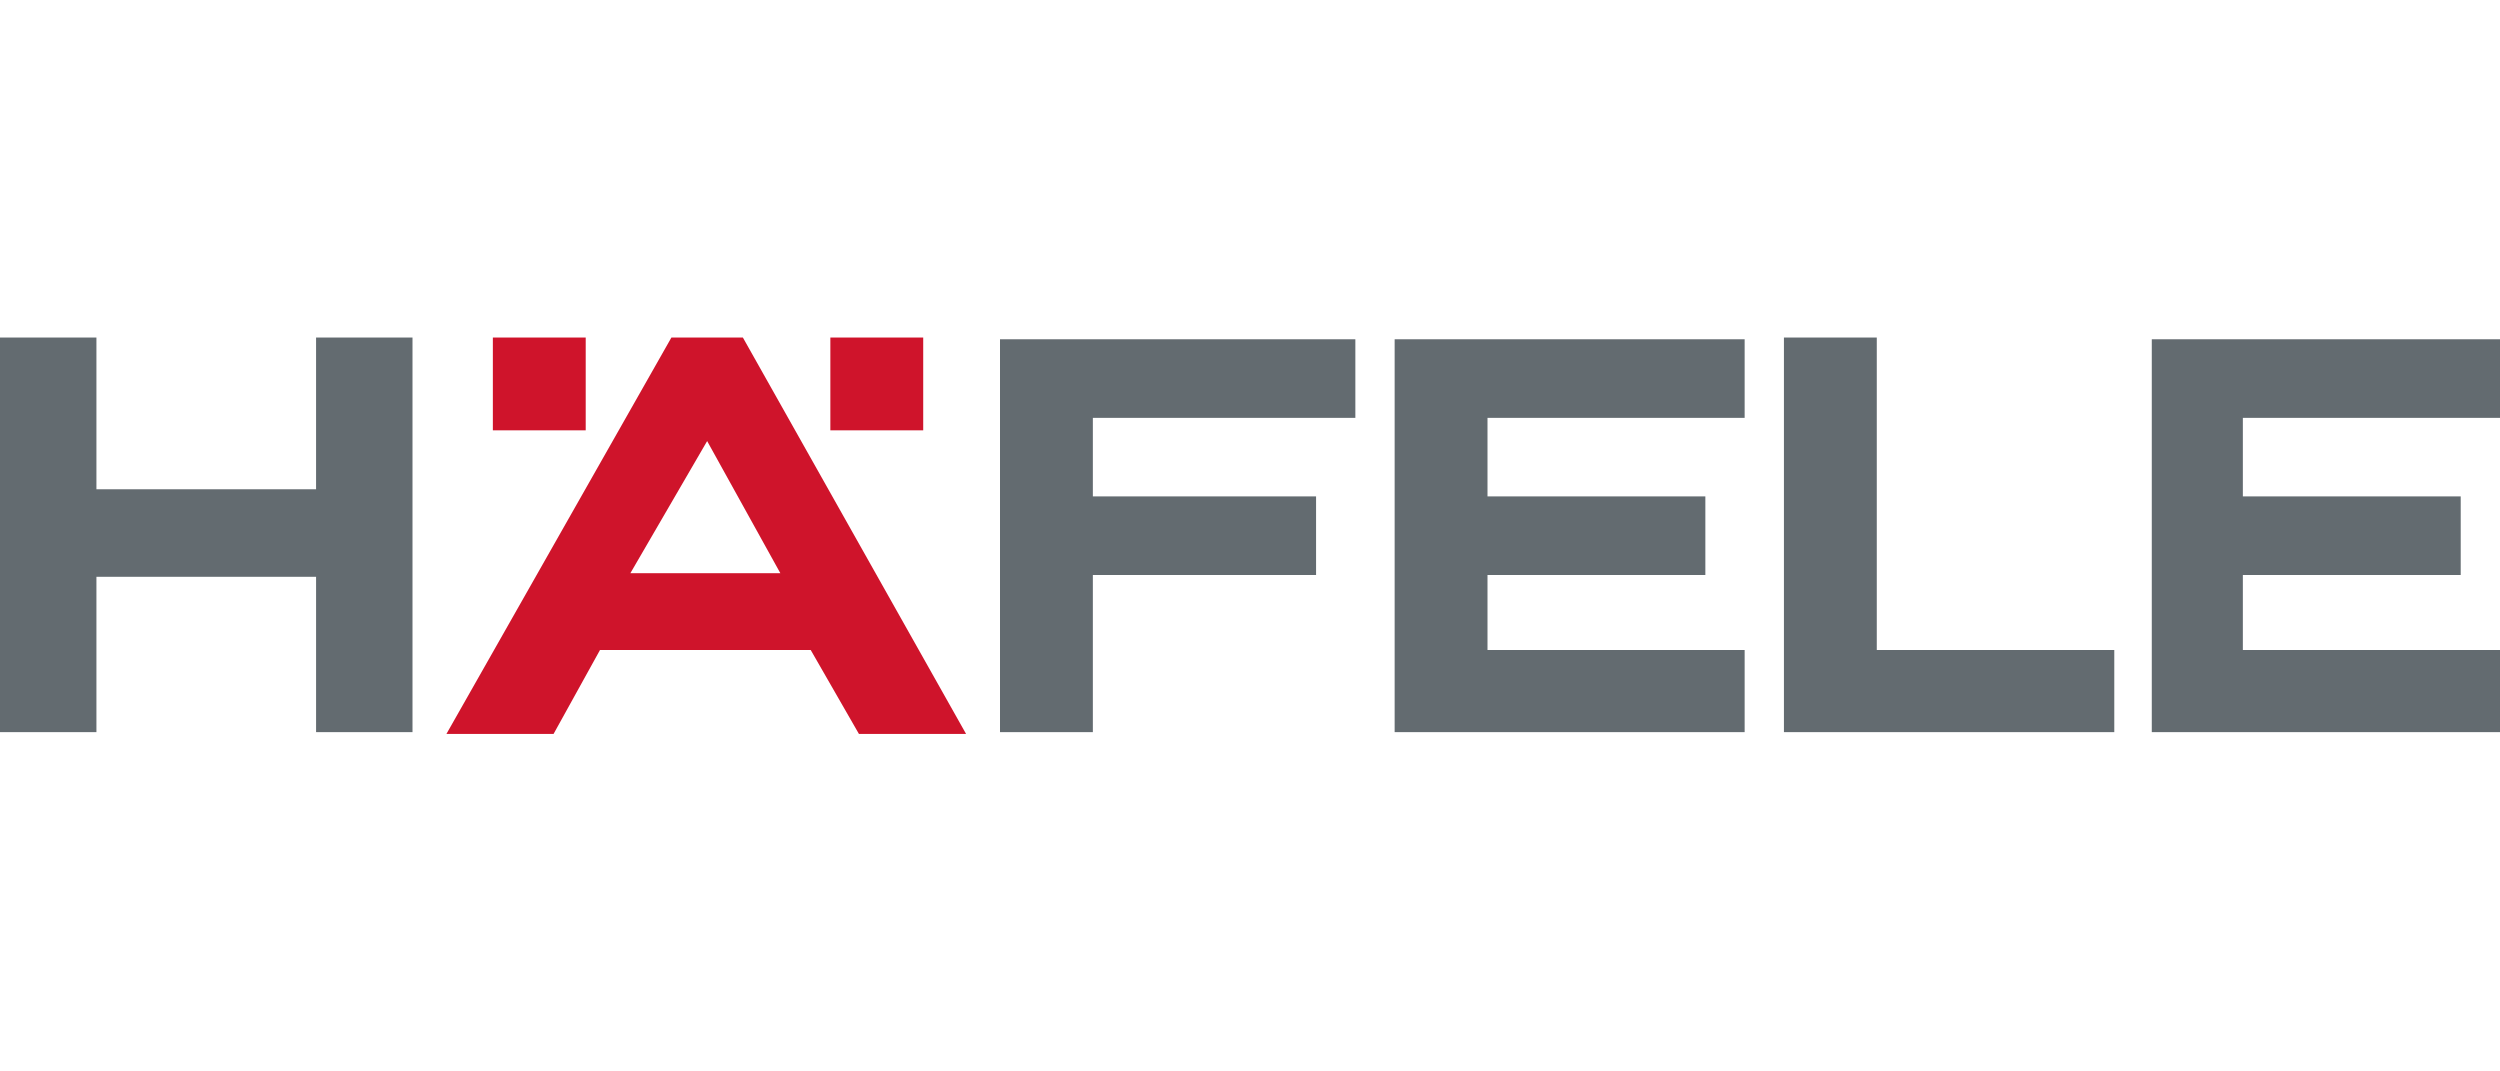 <?xml version="1.0" encoding="utf-8"?>
<!-- Generator: Adobe Illustrator 21.0.0, SVG Export Plug-In . SVG Version: 6.00 Build 0)  -->
<svg version="1.1" id="Layer_1" xmlns="http://www.w3.org/2000/svg" xmlns:xlink="http://www.w3.org/1999/xlink" x="0px" y="0px"
	 viewBox="0 0 140 60" style="enable-background:new 0 0 140 60;" xml:space="preserve">
<style type="text/css">
	.st0{fill:#CF142B;}
	.st1{fill:#636B70;}
</style>
<path class="st0" d="M27.6,24.1h5.2v-5.2h-5.2V24.1z M37.6,18.9L25,41.1H31l2.6-4.7h11.8l2.7,4.7h6L41.6,18.9H37.6z M39.6,24.7
	l4.1,7.4h-8.4L39.6,24.7z M46.5,24.1h5.2v-5.2h-5.2V24.1z"/>
<path class="st1" d="M120.5,18.9v22.1H140v-4.6h-14.4v-4.2h12.2v-4.4h-12.2v-4.4H140v-4.4H120.5z M17.7,18.9v8.5H5.4v-8.5H0v22.1
	h5.4v-8.7h12.3v8.7h5.4V18.9H17.7z M56,18.9v22.1h5.2v-8.8h12.5v-4.4H61.2v-4.4h14.7v-4.4H56z M78.1,18.9l0,22.1h19.6v-4.6H83.3
	v-4.2h12.2v-4.4H83.3v-4.4l14.4,0v-4.4H78.1z M99.9,18.9v22.1h18.5v-4.6h-13.3V18.9H99.9z"/>
</svg>

